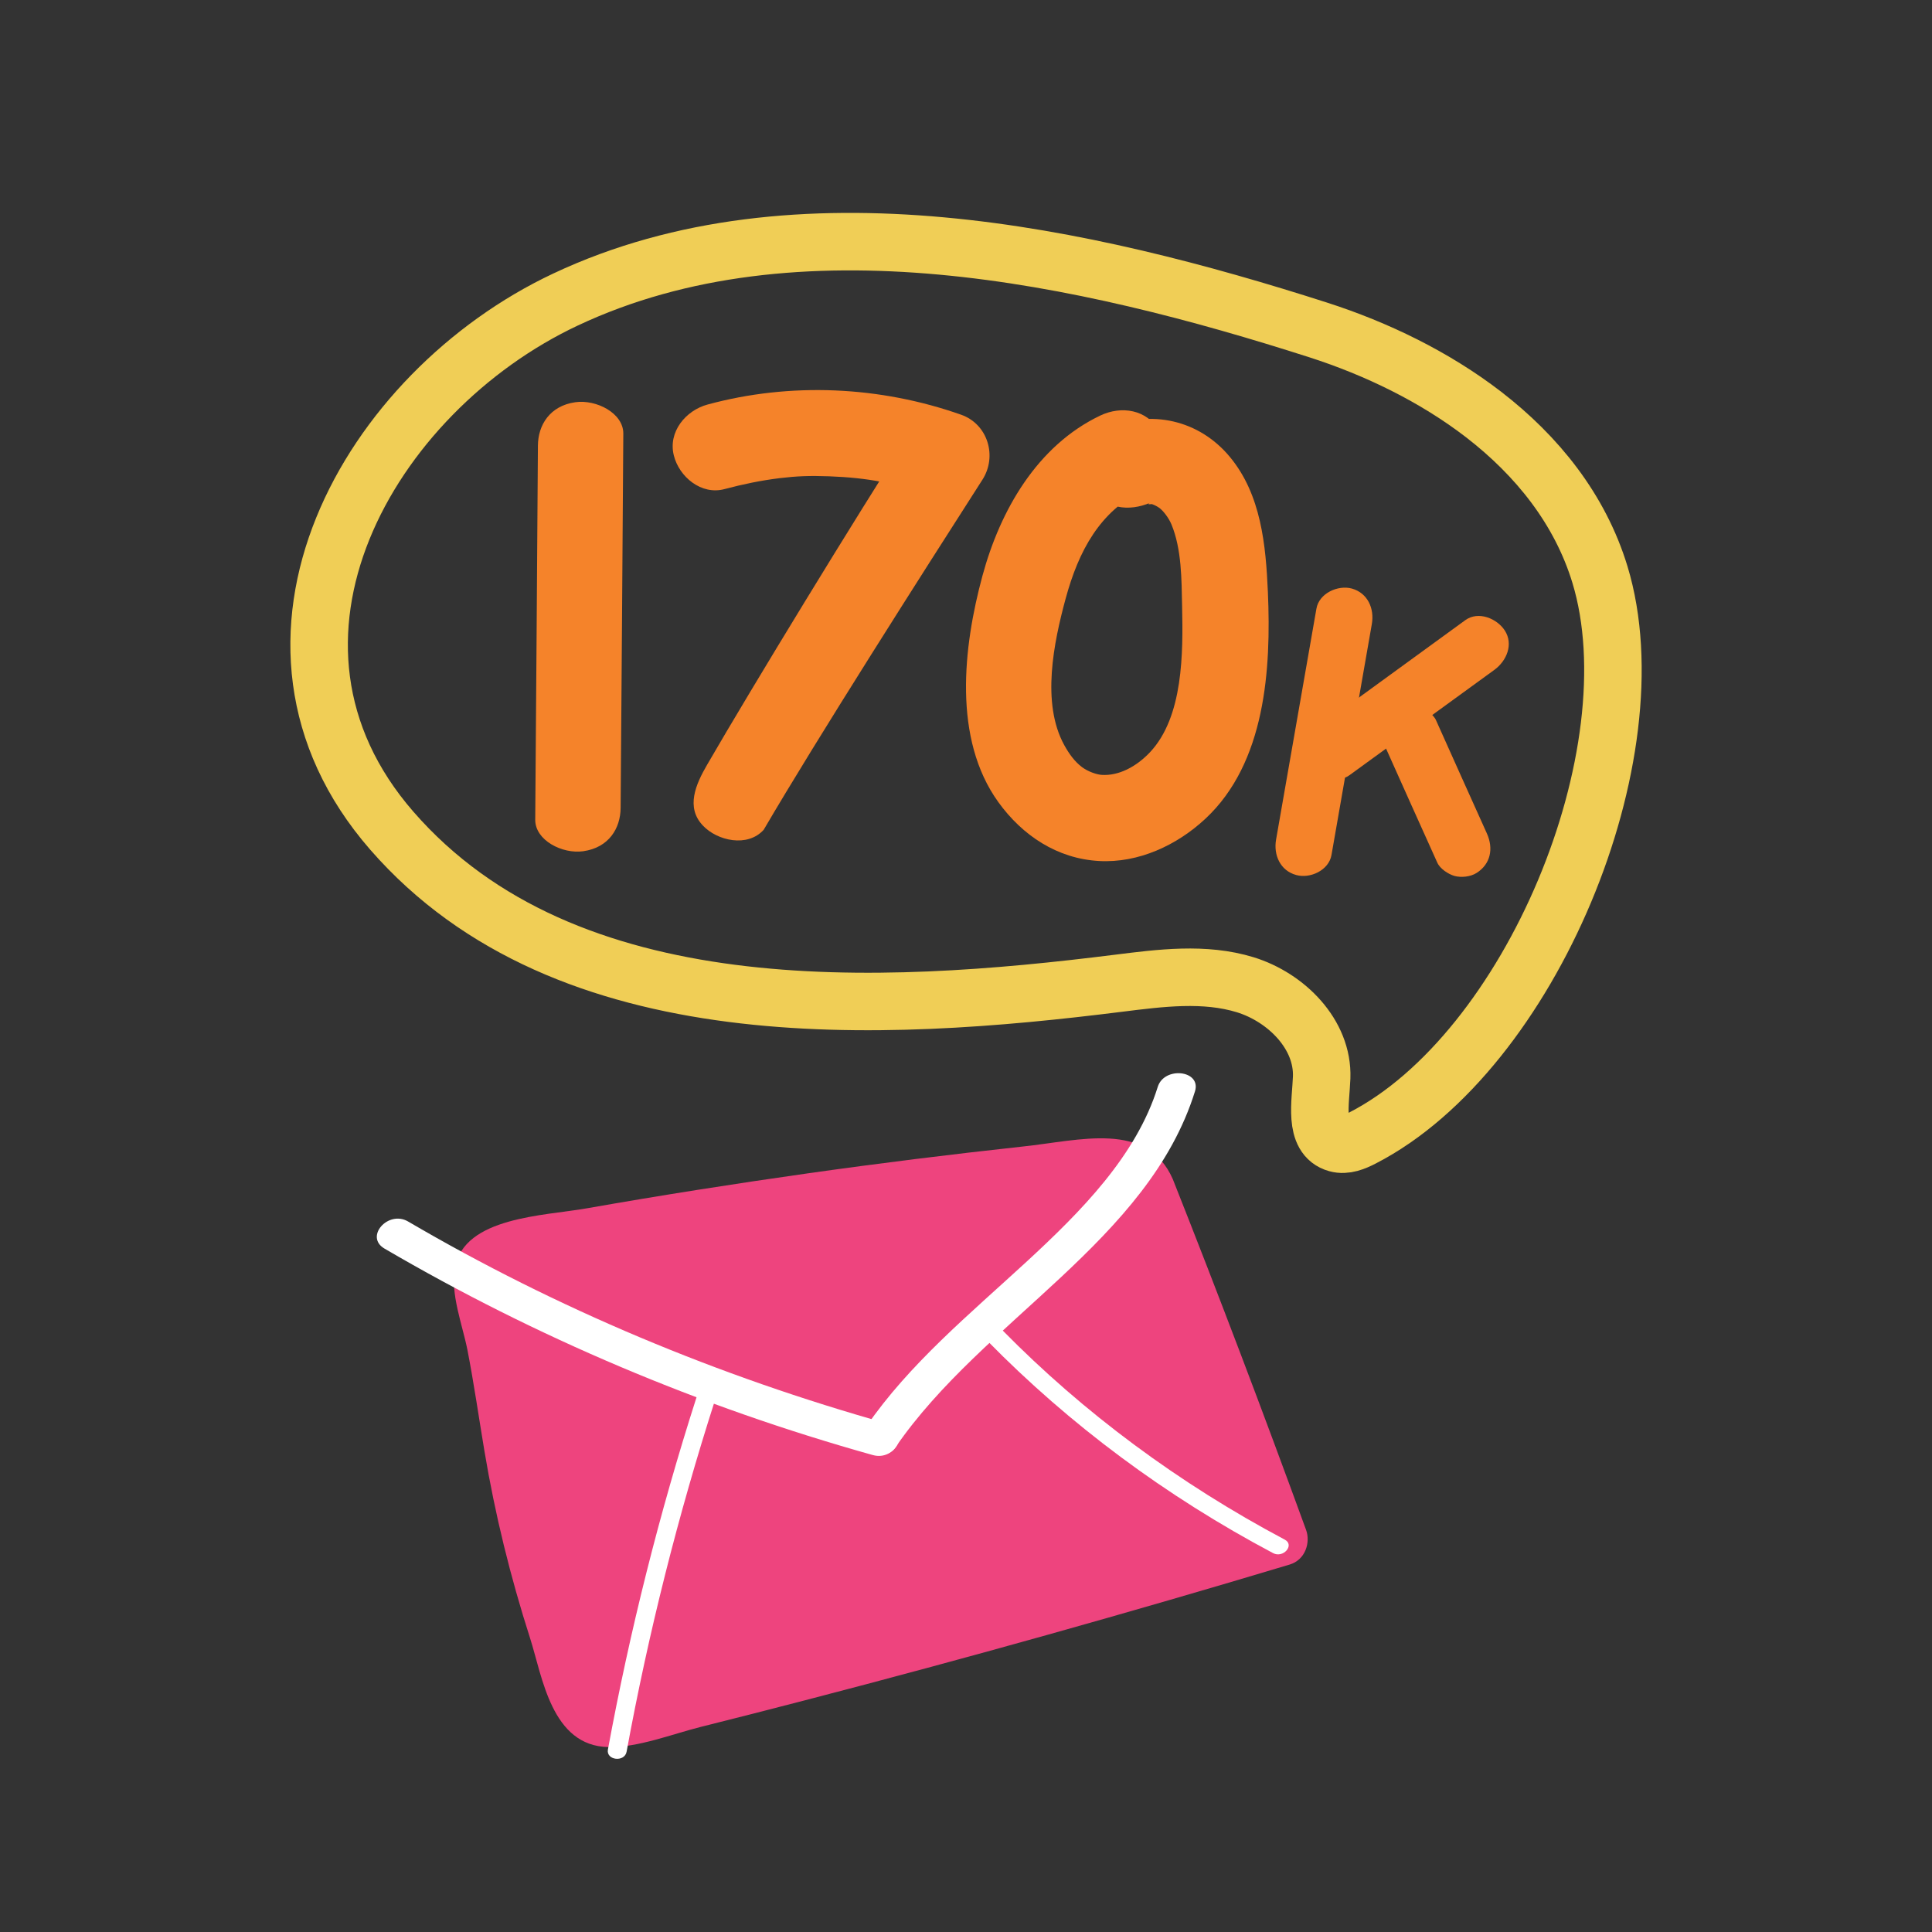 <?xml version="1.0" encoding="UTF-8" standalone="no"?>
<!DOCTYPE svg PUBLIC "-//W3C//DTD SVG 1.1//EN" "http://www.w3.org/Graphics/SVG/1.1/DTD/svg11.dtd">
<svg width="100%" height="100%" viewBox="0 0 140 140" version="1.1" xmlns="http://www.w3.org/2000/svg" xmlns:xlink="http://www.w3.org/1999/xlink" xml:space="preserve" xmlns:serif="http://www.serif.com/" style="fill-rule:evenodd;clip-rule:evenodd;stroke-miterlimit:10;">
    <rect x="0" y="0" width="140" height="140" fill="#333333" stroke="none"/>
    <g transform="matrix(8.333,0,0,8.333,94.642,96.975)">
        <path d="M0,1.666C-0.372,0.645 -0.758,-0.372 -1.159,-1.384C-1.384,-1.894 -1.964,-1.72 -2.466,-1.667C-3.09,-1.599 -3.712,-1.522 -4.333,-1.434C-4.976,-1.343 -5.616,-1.242 -6.254,-1.13C-6.626,-1.064 -7.32,-1.056 -7.401,-0.615C-7.443,-0.386 -7.337,-0.121 -7.293,0.1C-7.236,0.393 -7.194,0.687 -7.145,0.98C-7.053,1.531 -6.919,2.075 -6.748,2.608C-6.641,2.941 -6.563,3.547 -6.066,3.555C-5.811,3.56 -5.511,3.442 -5.265,3.38C-4.962,3.304 -4.659,3.227 -4.356,3.148C-2.943,2.781 -1.539,2.387 -0.143,1.968C-0.005,1.927 0.04,1.775 0,1.666" style="fill:rgb(238,68,126);fill-rule:nonzero;"/>
    </g>
    <g transform="matrix(-2.739,7.87,7.87,2.739,58.211,81.531)">
        <path d="M2.211,-3.087C2.505,-1.594 2.608,-0.047 2.511,1.513C2.499,1.719 2.197,1.758 2.211,1.549C2.305,0.017 2.211,-1.503 1.921,-2.971C1.883,-3.168 2.172,-3.286 2.211,-3.087" style="fill:white;fill-rule:nonzero;"/>
    </g>
    <g transform="matrix(8.333,0,0,8.333,64.911,78.606)">
        <path d="M0,3.149C0.761,2.043 2.197,1.357 2.602,0.057C2.659,-0.127 2.334,-0.163 2.278,0.019C2.091,0.618 1.613,1.1 1.137,1.539C0.644,1.993 0.117,2.428 -0.256,2.971C-0.368,3.133 -0.112,3.312 0,3.149" style="fill:white;fill-rule:nonzero;"/>
    </g>
    <g transform="matrix(-8.176,-1.613,-1.613,8.176,43.061,126.247)">
        <path d="M-0.292,-3.114C-0.17,-2.062 -0.116,-1.01 -0.129,0.04C-0.131,0.135 -0.293,0.122 -0.292,0.027C-0.278,-1.022 -0.333,-2.075 -0.455,-3.125C-0.465,-3.221 -0.303,-3.207 -0.292,-3.114" style="fill:white;fill-rule:nonzero;"/>
    </g>
    <g transform="matrix(-4.631,6.928,6.928,4.631,94.443,99.366)">
        <path d="M1.307,-2.431C1.515,-1.433 1.568,-0.39 1.461,0.659C1.452,0.76 1.296,0.78 1.307,0.679C1.412,-0.356 1.362,-1.387 1.158,-2.371C1.138,-2.468 1.287,-2.527 1.307,-2.431" style="fill:white;fill-rule:nonzero;"/>
    </g>
    <g transform="matrix(8.333,0,0,8.333,107.497,66.827)">
        <path d="M0,-4.416C-0.425,-4.743 -0.929,-4.987 -1.436,-5.15C-3.459,-5.799 -5.972,-6.361 -7.982,-5.415C-9.694,-4.61 -10.932,-2.448 -9.493,-0.796C-7.973,0.949 -5.236,0.789 -3.176,0.531C-2.808,0.485 -2.426,0.435 -2.071,0.544C-1.715,0.654 -1.393,0.975 -1.407,1.351C-1.415,1.566 -1.479,1.868 -1.275,1.924C-1.199,1.945 -1.121,1.912 -1.051,1.876C0.406,1.126 1.487,-1.462 1.013,-3.023C0.84,-3.591 0.468,-4.055 0,-4.416Z" style="fill:none;fill-rule:nonzero;stroke:rgb(240,206,86);stroke-width:0.5px;"/>
    </g>
    <g transform="matrix(-8.313,-0.579,0.579,-8.313,58.095,28.963)">
        <path d="M0.07,-3.754C-0.339,-2.928 -1.146,-1.444 -1.616,-0.585C-1.732,-0.373 -1.63,-0.1 -1.392,-0.034C-0.671,0.165 0.107,0.147 0.814,-0.099C0.999,-0.163 1.141,-0.359 1.076,-0.56C1.017,-0.743 0.813,-0.891 0.615,-0.822C0.46,-0.769 0.304,-0.725 0.144,-0.694C-0.003,-0.666 -0.109,-0.654 -0.284,-0.648C-0.624,-0.637 -0.872,-0.668 -1.192,-0.757L-0.968,-0.206C-0.532,-1.002 0.251,-2.511 0.6,-3.224C0.686,-3.399 0.762,-3.606 0.6,-3.754C0.466,-3.878 0.199,-3.919 0.07,-3.754" style="fill:rgb(245,131,42);fill-rule:nonzero;"/>
    </g>
    <g transform="matrix(8.251,-1.167,1.023,7.23,42.737,58.851)">
        <path d="M0,-3.673C-0.159,-2.448 -0.319,-1.224 -0.479,0C-0.504,0.202 -0.287,0.375 -0.104,0.375C0.121,0.375 0.245,0.202 0.271,0C0.431,-1.224 0.591,-2.448 0.75,-3.673C0.776,-3.874 0.559,-4.048 0.375,-4.048C0.151,-4.048 0.026,-3.875 0,-3.673" style="fill:rgb(245,131,42);fill-rule:nonzero;"/>
    </g>
    <g transform="matrix(8.333,0,0,8.333,79.735,61.825)">
        <path d="M0,-3.806C-0.55,-3.544 -0.871,-2.981 -1.025,-2.413C-1.193,-1.793 -1.284,-0.995 -0.887,-0.444C-0.678,-0.154 -0.375,0.048 -0.011,0.068C0.332,0.087 0.666,-0.069 0.913,-0.299C1.437,-0.787 1.486,-1.602 1.457,-2.271C1.439,-2.68 1.398,-3.117 1.128,-3.444C0.859,-3.77 0.438,-3.861 0.057,-3.696C-0.129,-3.616 -0.171,-3.343 -0.078,-3.183C0.035,-2.991 0.249,-2.968 0.435,-3.048C0.39,-3.029 0.448,-3.035 0.446,-3.036C0.457,-3.033 0.487,-3.021 0.511,-3.004C0.545,-2.98 0.593,-2.919 0.618,-2.86C0.708,-2.643 0.706,-2.379 0.711,-2.149C0.72,-1.743 0.722,-1.187 0.432,-0.878C0.312,-0.751 0.159,-0.671 0.011,-0.681C-0.033,-0.684 -0.106,-0.709 -0.159,-0.748C-0.224,-0.797 -0.272,-0.864 -0.314,-0.94C-0.515,-1.306 -0.405,-1.833 -0.302,-2.213C-0.189,-2.629 -0.004,-2.976 0.378,-3.159C0.562,-3.245 0.609,-3.507 0.513,-3.672C0.404,-3.859 0.184,-3.893 0,-3.806" style="fill:rgb(245,131,42);fill-rule:nonzero;"/>
    </g>
    <g transform="matrix(8.333,0,0,8.333,95.393,61.956)">
        <path d="M0,-2.142C-0.117,-1.473 -0.234,-0.803 -0.351,-0.133C-0.374,0 -0.315,0.136 -0.176,0.174C-0.056,0.208 0.108,0.134 0.131,0C0.248,-0.67 0.365,-1.339 0.482,-2.009C0.505,-2.142 0.447,-2.278 0.308,-2.317C0.187,-2.35 0.023,-2.276 0,-2.142" style="fill:rgb(245,131,42);fill-rule:nonzero;"/>
    </g>
    <g transform="matrix(8.333,0,0,8.333,97.793,44.937)">
        <path d="M0,1.348L1.26,0.432C1.365,0.355 1.428,0.211 1.35,0.09C1.282,-0.014 1.121,-0.082 1.007,0C0.587,0.306 0.167,0.611 -0.252,0.916C-0.358,0.993 -0.42,1.137 -0.342,1.258C-0.274,1.363 -0.113,1.43 0,1.348" style="fill:rgb(245,131,42);fill-rule:nonzero;"/>
    </g>
    <g transform="matrix(8.333,0,0,8.333,100.459,60.407)">
        <path d="M0,-0.734C0.147,-0.405 0.295,-0.076 0.443,0.252C0.467,0.306 0.538,0.352 0.592,0.368C0.652,0.384 0.731,0.376 0.785,0.342C0.909,0.263 0.932,0.128 0.875,0C0.727,-0.329 0.579,-0.657 0.432,-0.986C0.408,-1.04 0.336,-1.086 0.282,-1.101C0.223,-1.118 0.143,-1.11 0.09,-1.076C-0.034,-0.996 -0.058,-0.862 0,-0.734" style="fill:rgb(245,131,42);fill-rule:nonzero;"/>
    </g>
</svg>

